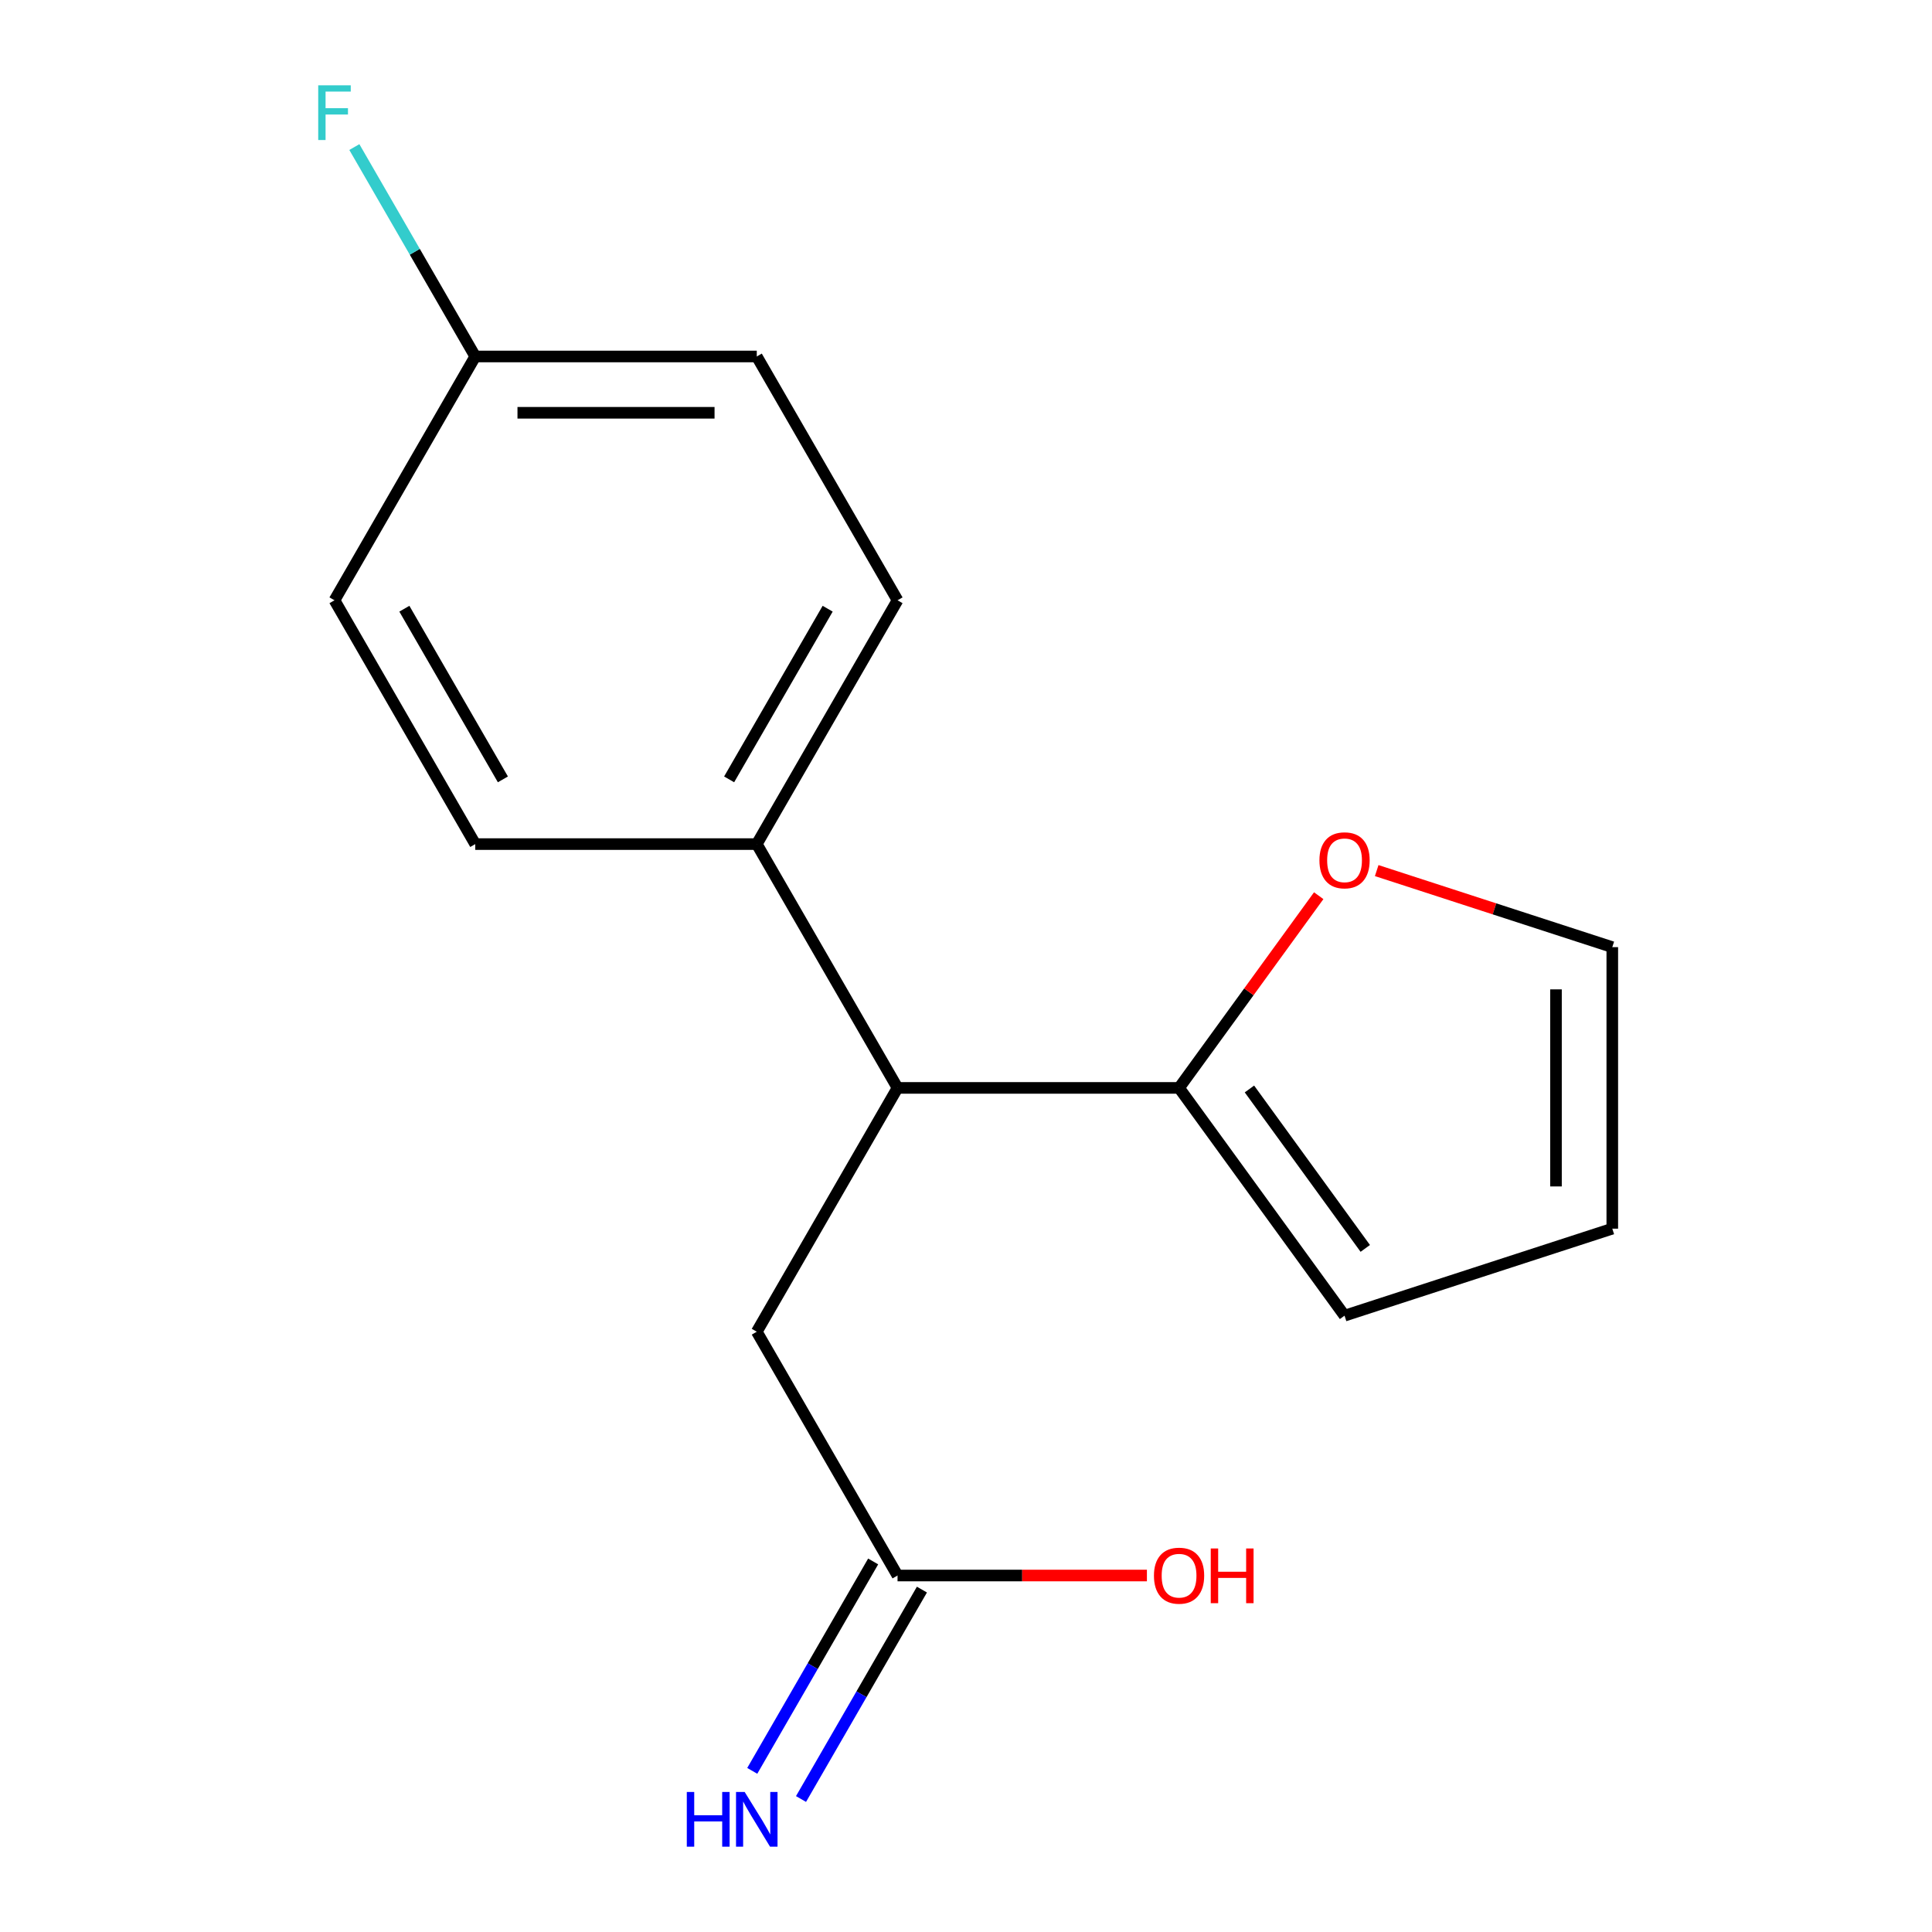<?xml version='1.0' encoding='iso-8859-1'?>
<svg version='1.1' baseProfile='full'
              xmlns='http://www.w3.org/2000/svg'
                      xmlns:rdkit='http://www.rdkit.org/xml'
                      xmlns:xlink='http://www.w3.org/1999/xlink'
                  xml:space='preserve'
width='1000px' height='1000px' viewBox='0 0 1000 1000'>
<!-- END OF HEADER -->
<rect style='opacity:1.0;fill:#FFFFFF;stroke:none' width='1000' height='1000' x='0' y='0'> </rect>
<path class='bond-0' d='M 610.282,563.098 L 464.565,563.098' style='fill:none;fill-rule:evenodd;stroke:#000000;stroke-width:6px;stroke-linecap:butt;stroke-linejoin:miter;stroke-opacity:1' />
<path class='bond-2' d='M 610.282,563.098 L 646.423,513.355' style='fill:none;fill-rule:evenodd;stroke:#000000;stroke-width:6px;stroke-linecap:butt;stroke-linejoin:miter;stroke-opacity:1' />
<path class='bond-2' d='M 646.423,513.355 L 682.563,463.613' style='fill:none;fill-rule:evenodd;stroke:#FF0000;stroke-width:6px;stroke-linecap:butt;stroke-linejoin:miter;stroke-opacity:1' />
<path class='bond-6' d='M 610.282,563.098 L 695.933,680.985' style='fill:none;fill-rule:evenodd;stroke:#000000;stroke-width:6px;stroke-linecap:butt;stroke-linejoin:miter;stroke-opacity:1' />
<path class='bond-6' d='M 646.708,563.651 L 706.663,646.172' style='fill:none;fill-rule:evenodd;stroke:#000000;stroke-width:6px;stroke-linecap:butt;stroke-linejoin:miter;stroke-opacity:1' />
<path class='bond-3' d='M 464.565,563.098 L 391.706,689.293' style='fill:none;fill-rule:evenodd;stroke:#000000;stroke-width:6px;stroke-linecap:butt;stroke-linejoin:miter;stroke-opacity:1' />
<path class='bond-4' d='M 464.565,563.098 L 391.706,436.902' style='fill:none;fill-rule:evenodd;stroke:#000000;stroke-width:6px;stroke-linecap:butt;stroke-linejoin:miter;stroke-opacity:1' />
<path class='bond-1' d='M 464.565,815.488 L 391.706,689.293' style='fill:none;fill-rule:evenodd;stroke:#000000;stroke-width:6px;stroke-linecap:butt;stroke-linejoin:miter;stroke-opacity:1' />
<path class='bond-5' d='M 451.945,808.202 L 420.655,862.398' style='fill:none;fill-rule:evenodd;stroke:#000000;stroke-width:6px;stroke-linecap:butt;stroke-linejoin:miter;stroke-opacity:1' />
<path class='bond-5' d='M 420.655,862.398 L 389.365,916.594' style='fill:none;fill-rule:evenodd;stroke:#0000FF;stroke-width:6px;stroke-linecap:butt;stroke-linejoin:miter;stroke-opacity:1' />
<path class='bond-5' d='M 477.184,822.774 L 445.894,876.97' style='fill:none;fill-rule:evenodd;stroke:#000000;stroke-width:6px;stroke-linecap:butt;stroke-linejoin:miter;stroke-opacity:1' />
<path class='bond-5' d='M 445.894,876.97 L 414.604,931.166' style='fill:none;fill-rule:evenodd;stroke:#0000FF;stroke-width:6px;stroke-linecap:butt;stroke-linejoin:miter;stroke-opacity:1' />
<path class='bond-12' d='M 464.565,815.488 L 529.102,815.488' style='fill:none;fill-rule:evenodd;stroke:#000000;stroke-width:6px;stroke-linecap:butt;stroke-linejoin:miter;stroke-opacity:1' />
<path class='bond-12' d='M 529.102,815.488 L 593.64,815.488' style='fill:none;fill-rule:evenodd;stroke:#FF0000;stroke-width:6px;stroke-linecap:butt;stroke-linejoin:miter;stroke-opacity:1' />
<path class='bond-7' d='M 712.576,450.617 L 773.547,470.428' style='fill:none;fill-rule:evenodd;stroke:#FF0000;stroke-width:6px;stroke-linecap:butt;stroke-linejoin:miter;stroke-opacity:1' />
<path class='bond-7' d='M 773.547,470.428 L 834.519,490.239' style='fill:none;fill-rule:evenodd;stroke:#000000;stroke-width:6px;stroke-linecap:butt;stroke-linejoin:miter;stroke-opacity:1' />
<path class='bond-9' d='M 391.706,436.902 L 464.565,310.707' style='fill:none;fill-rule:evenodd;stroke:#000000;stroke-width:6px;stroke-linecap:butt;stroke-linejoin:miter;stroke-opacity:1' />
<path class='bond-9' d='M 377.396,403.401 L 428.397,315.065' style='fill:none;fill-rule:evenodd;stroke:#000000;stroke-width:6px;stroke-linecap:butt;stroke-linejoin:miter;stroke-opacity:1' />
<path class='bond-10' d='M 391.706,436.902 L 245.989,436.902' style='fill:none;fill-rule:evenodd;stroke:#000000;stroke-width:6px;stroke-linecap:butt;stroke-linejoin:miter;stroke-opacity:1' />
<path class='bond-8' d='M 695.933,680.985 L 834.519,635.956' style='fill:none;fill-rule:evenodd;stroke:#000000;stroke-width:6px;stroke-linecap:butt;stroke-linejoin:miter;stroke-opacity:1' />
<path class='bond-16' d='M 834.519,490.239 L 834.519,635.956' style='fill:none;fill-rule:evenodd;stroke:#000000;stroke-width:6px;stroke-linecap:butt;stroke-linejoin:miter;stroke-opacity:1' />
<path class='bond-16' d='M 805.375,512.096 L 805.375,614.099' style='fill:none;fill-rule:evenodd;stroke:#000000;stroke-width:6px;stroke-linecap:butt;stroke-linejoin:miter;stroke-opacity:1' />
<path class='bond-13' d='M 464.565,310.707 L 391.706,184.512' style='fill:none;fill-rule:evenodd;stroke:#000000;stroke-width:6px;stroke-linecap:butt;stroke-linejoin:miter;stroke-opacity:1' />
<path class='bond-14' d='M 245.989,436.902 L 173.13,310.707' style='fill:none;fill-rule:evenodd;stroke:#000000;stroke-width:6px;stroke-linecap:butt;stroke-linejoin:miter;stroke-opacity:1' />
<path class='bond-14' d='M 260.299,403.401 L 209.298,315.065' style='fill:none;fill-rule:evenodd;stroke:#000000;stroke-width:6px;stroke-linecap:butt;stroke-linejoin:miter;stroke-opacity:1' />
<path class='bond-11' d='M 245.989,184.512 L 173.13,310.707' style='fill:none;fill-rule:evenodd;stroke:#000000;stroke-width:6px;stroke-linecap:butt;stroke-linejoin:miter;stroke-opacity:1' />
<path class='bond-15' d='M 245.989,184.512 L 214.699,130.316' style='fill:none;fill-rule:evenodd;stroke:#000000;stroke-width:6px;stroke-linecap:butt;stroke-linejoin:miter;stroke-opacity:1' />
<path class='bond-15' d='M 214.699,130.316 L 183.408,76.12' style='fill:none;fill-rule:evenodd;stroke:#33CCCC;stroke-width:6px;stroke-linecap:butt;stroke-linejoin:miter;stroke-opacity:1' />
<path class='bond-17' d='M 245.989,184.512 L 391.706,184.512' style='fill:none;fill-rule:evenodd;stroke:#000000;stroke-width:6px;stroke-linecap:butt;stroke-linejoin:miter;stroke-opacity:1' />
<path class='bond-17' d='M 267.846,213.656 L 369.849,213.656' style='fill:none;fill-rule:evenodd;stroke:#000000;stroke-width:6px;stroke-linecap:butt;stroke-linejoin:miter;stroke-opacity:1' />
<path  class='atom-3' d='M 682.933 445.29
Q 682.933 438.49, 686.293 434.69
Q 689.653 430.89, 695.933 430.89
Q 702.213 430.89, 705.573 434.69
Q 708.933 438.49, 708.933 445.29
Q 708.933 452.17, 705.533 456.09
Q 702.133 459.97, 695.933 459.97
Q 689.693 459.97, 686.293 456.09
Q 682.933 452.21, 682.933 445.29
M 695.933 456.77
Q 700.253 456.77, 702.573 453.89
Q 704.933 450.97, 704.933 445.29
Q 704.933 439.73, 702.573 436.93
Q 700.253 434.09, 695.933 434.09
Q 691.613 434.09, 689.253 436.89
Q 686.933 439.69, 686.933 445.29
Q 686.933 451.01, 689.253 453.89
Q 691.613 456.77, 695.933 456.77
' fill='#FF0000'/>
<path  class='atom-6' d='M 355.486 927.523
L 359.326 927.523
L 359.326 939.563
L 373.806 939.563
L 373.806 927.523
L 377.646 927.523
L 377.646 955.843
L 373.806 955.843
L 373.806 942.763
L 359.326 942.763
L 359.326 955.843
L 355.486 955.843
L 355.486 927.523
' fill='#0000FF'/>
<path  class='atom-6' d='M 385.446 927.523
L 394.726 942.523
Q 395.646 944.003, 397.126 946.683
Q 398.606 949.363, 398.686 949.523
L 398.686 927.523
L 402.446 927.523
L 402.446 955.843
L 398.566 955.843
L 388.606 939.443
Q 387.446 937.523, 386.206 935.323
Q 385.006 933.123, 384.646 932.443
L 384.646 955.843
L 380.966 955.843
L 380.966 927.523
L 385.446 927.523
' fill='#0000FF'/>
<path  class='atom-13' d='M 597.282 815.568
Q 597.282 808.768, 600.642 804.968
Q 604.002 801.168, 610.282 801.168
Q 616.562 801.168, 619.922 804.968
Q 623.282 808.768, 623.282 815.568
Q 623.282 822.448, 619.882 826.368
Q 616.482 830.248, 610.282 830.248
Q 604.042 830.248, 600.642 826.368
Q 597.282 822.488, 597.282 815.568
M 610.282 827.048
Q 614.602 827.048, 616.922 824.168
Q 619.282 821.248, 619.282 815.568
Q 619.282 810.008, 616.922 807.208
Q 614.602 804.368, 610.282 804.368
Q 605.962 804.368, 603.602 807.168
Q 601.282 809.968, 601.282 815.568
Q 601.282 821.288, 603.602 824.168
Q 605.962 827.048, 610.282 827.048
' fill='#FF0000'/>
<path  class='atom-13' d='M 626.682 801.488
L 630.522 801.488
L 630.522 813.528
L 645.002 813.528
L 645.002 801.488
L 648.842 801.488
L 648.842 829.808
L 645.002 829.808
L 645.002 816.728
L 630.522 816.728
L 630.522 829.808
L 626.682 829.808
L 626.682 801.488
' fill='#FF0000'/>
<path  class='atom-16' d='M 164.71 44.157
L 181.55 44.157
L 181.55 47.397
L 168.51 47.397
L 168.51 55.997
L 180.11 55.997
L 180.11 59.277
L 168.51 59.277
L 168.51 72.477
L 164.71 72.477
L 164.71 44.157
' fill='#33CCCC'/>
</svg>
